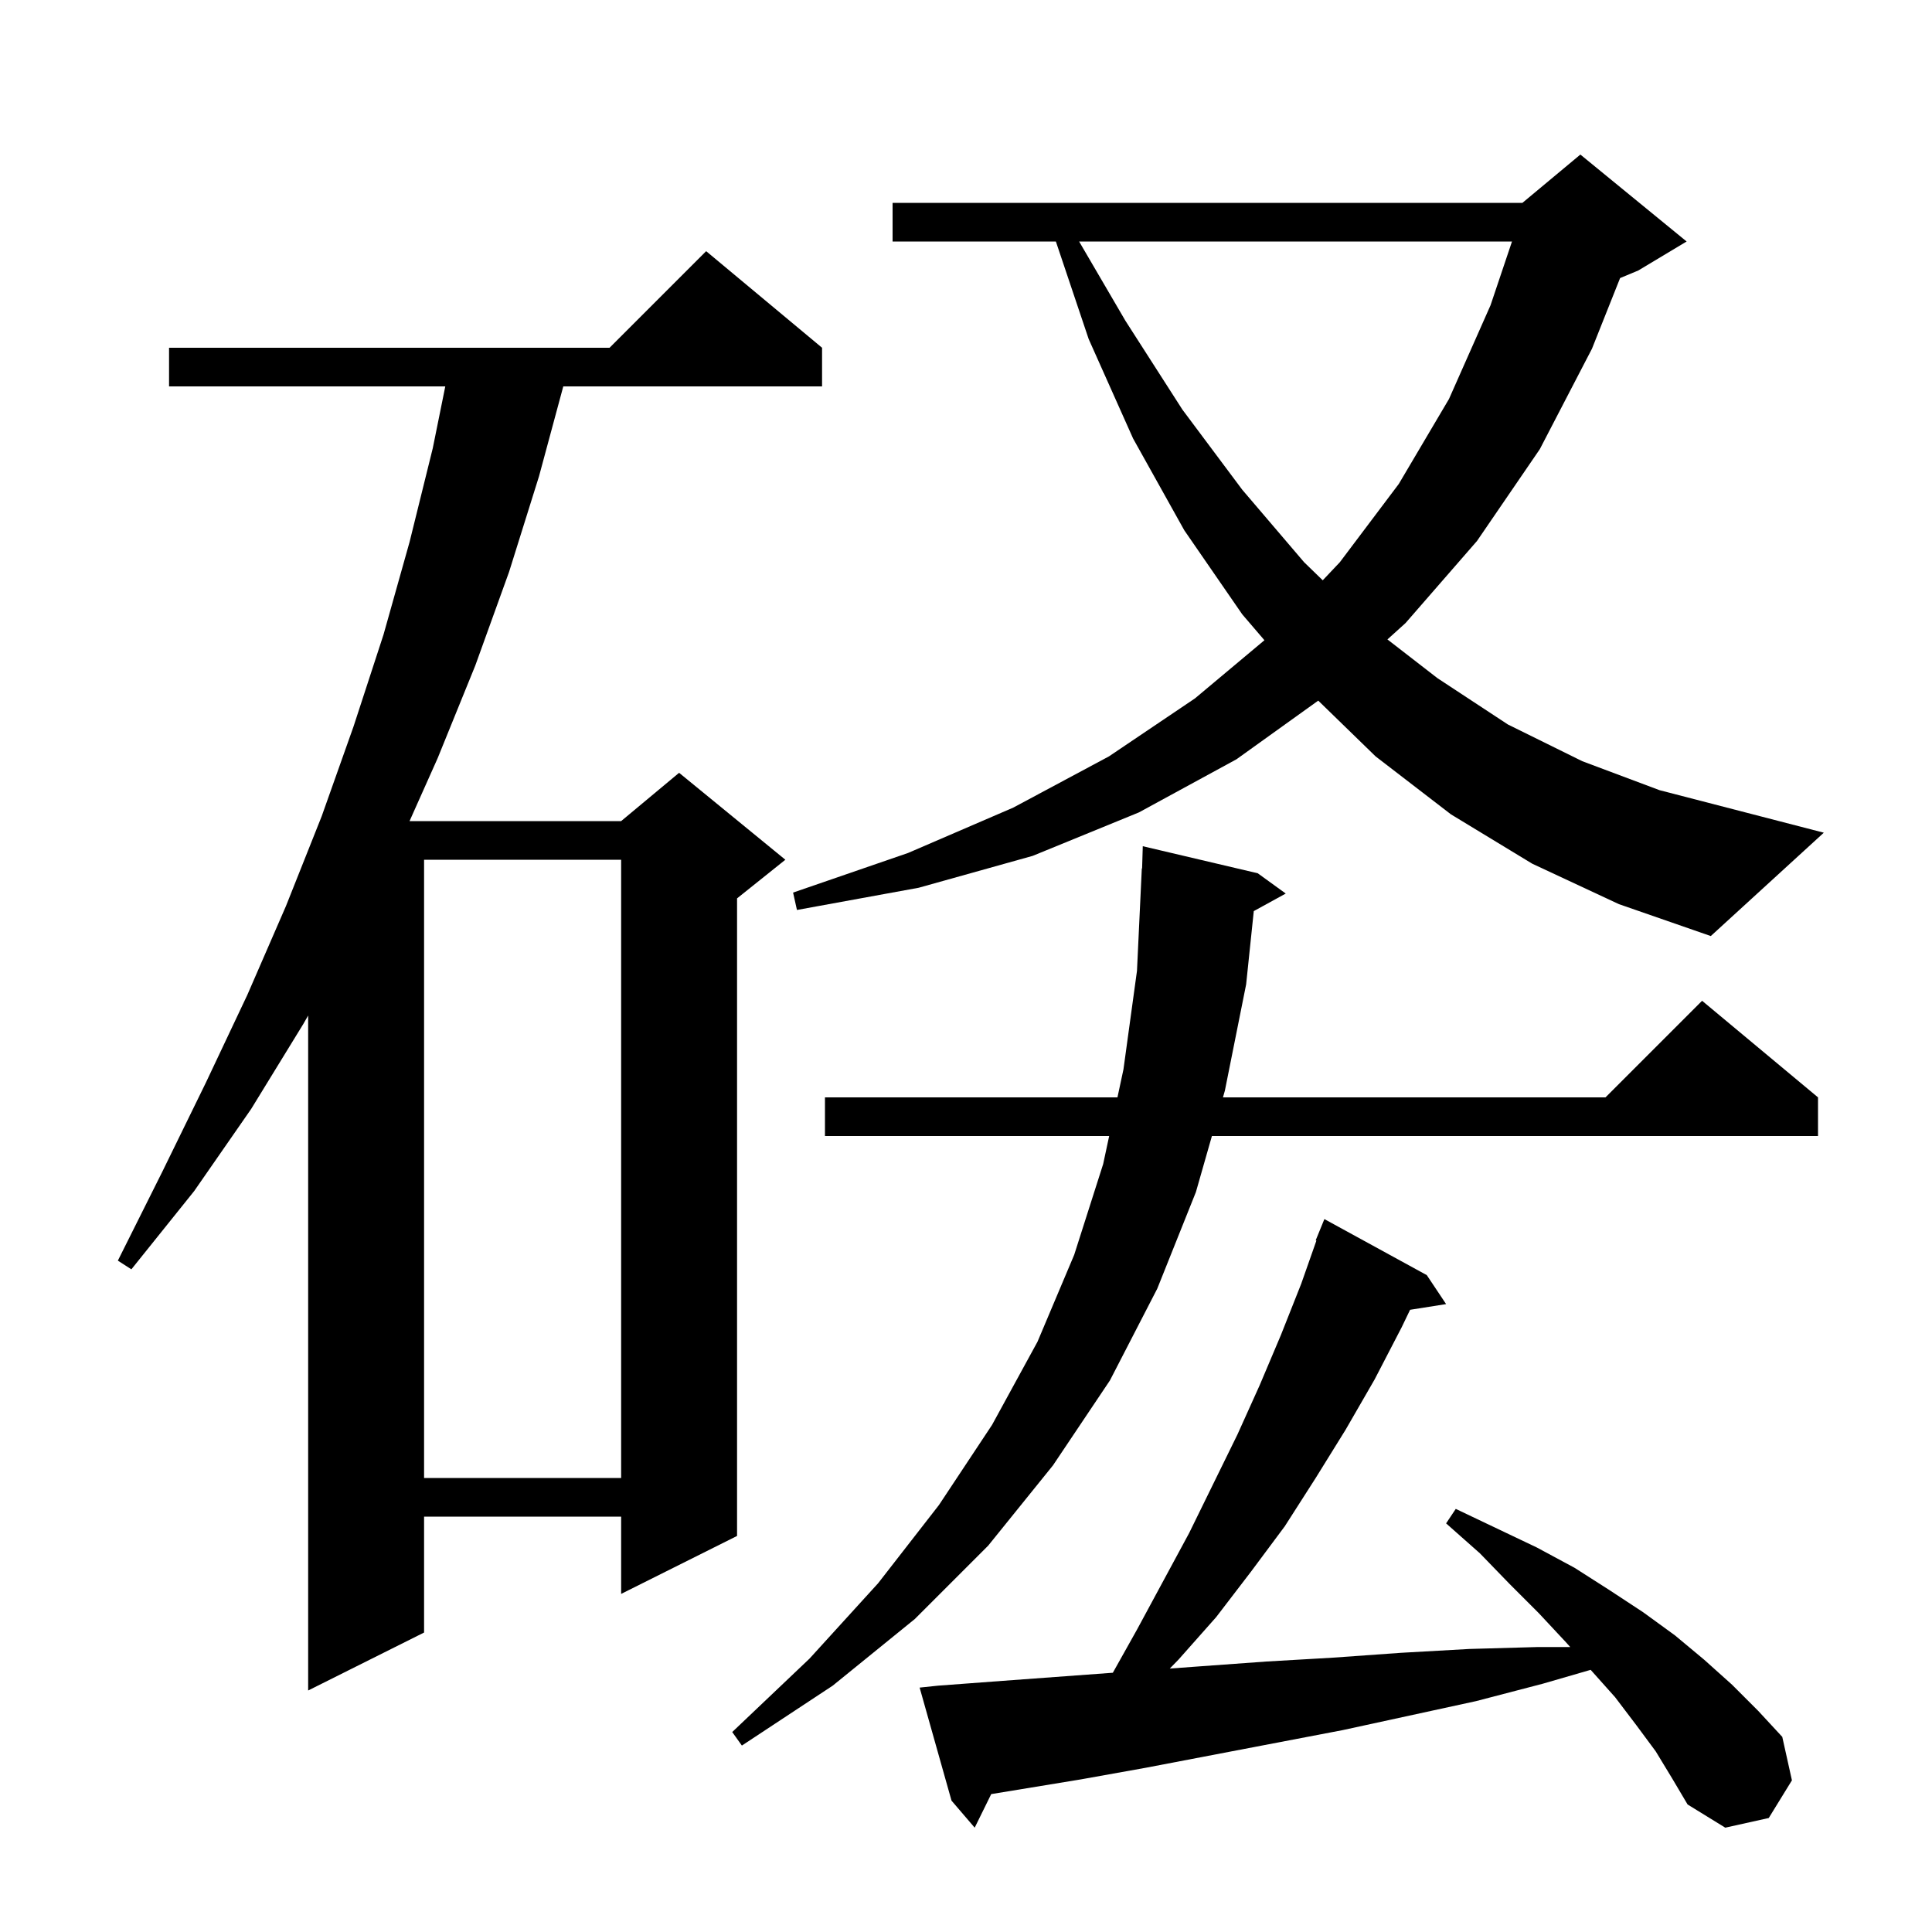 <svg xmlns="http://www.w3.org/2000/svg" xmlns:xlink="http://www.w3.org/1999/xlink" version="1.1" baseProfile="full" viewBox="0 0 200 200" width="200" height="200"><g fill="currentColor"><path d="M 171.4 181.3 L 169.4 178.6 L 167.2 175.7 L 164.7 172.9 L 164.665 172.861 L 159.7 174.3 L 152.8 176.1 L 139.0 179.1 L 118.6 183.0 L 111.9 184.2 L 102.611 185.725 L 100.9 189.2 L 98.5 186.4 L 95.2 174.7 L 97.1 174.5 L 103.8 174.0 L 115.201 173.162 L 117.7 168.7 L 123.1 158.7 L 128.1 148.5 L 130.4 143.4 L 132.6 138.2 L 134.7 132.9 L 136.275 128.423 L 136.2 128.4 L 137.1 126.2 L 147.7 132.0 L 149.7 135.0 L 145.972 135.589 L 145.1 137.4 L 142.3 142.8 L 139.3 148.0 L 136.2 153.0 L 133.0 158.0 L 129.5 162.7 L 125.9 167.4 L 122.0 171.8 L 121.094 172.728 L 124.2 172.5 L 131.1 172.0 L 138.0 171.6 L 145.0 171.1 L 152.1 170.7 L 159.2 170.5 L 162.548 170.5 L 162.1 170.0 L 159.3 167.0 L 156.3 164.0 L 153.2 160.8 L 149.7 157.7 L 150.7 156.2 L 159.1 160.2 L 163.0 162.3 L 166.6 164.6 L 170.1 166.9 L 173.4 169.3 L 176.4 171.8 L 179.3 174.4 L 182.0 177.1 L 184.5 179.8 L 185.5 184.3 L 183.1 188.2 L 178.6 189.2 L 174.7 186.8 L 173.1 184.1 Z M 130.2 90.4 L 133.1 92.5 L 129.791 94.317 L 129.0 101.9 L 126.8 112.9 L 126.6 113.6 L 166.2 113.6 L 176.2 103.6 L 188.2 113.6 L 188.2 117.6 L 125.457 117.6 L 123.8 123.4 L 119.8 133.4 L 114.9 142.9 L 109.0 151.7 L 102.3 160.0 L 94.7 167.6 L 86.2 174.5 L 76.8 180.7 L 75.8 179.3 L 83.8 171.7 L 90.9 163.9 L 97.2 155.8 L 102.7 147.5 L 107.4 138.9 L 111.2 129.9 L 114.2 120.5 L 114.821 117.6 L 85.4 117.6 L 85.4 113.6 L 115.679 113.6 L 116.3 110.7 L 117.7 100.5 L 118.2 89.9 L 118.23 89.901 L 118.3 87.6 Z M 85.1 36.0 L 85.1 40.0 L 58.311 40.0 L 55.8 49.3 L 52.7 59.2 L 49.2 68.9 L 45.3 78.5 L 42.396 85.0 L 64.3 85.0 L 70.3 80.0 L 81.3 89.0 L 76.3 93.0 L 76.3 159.0 L 64.3 165.0 L 64.3 157.0 L 43.9 157.0 L 43.9 169.0 L 31.9 175.0 L 31.9 105.127 L 31.4 106.0 L 26.0 114.8 L 20.1 123.3 L 13.6 131.4 L 12.2 130.5 L 16.8 121.3 L 21.3 112.1 L 25.6 103.0 L 29.6 93.8 L 31.9 88.019 L 31.9 88.0 L 31.908 88.0 L 33.3 84.5 L 36.6 75.2 L 39.7 65.7 L 42.4 56.1 L 44.8 46.4 L 46.095 40.0 L 17.5 40.0 L 17.5 36.0 L 63.1 36.0 L 73.1 26.0 Z M 43.9 89.0 L 43.9 153.0 L 64.3 153.0 L 64.3 89.0 Z M 177.1 96.9 L 167.6 93.6 L 158.6 89.4 L 150.2 84.3 L 142.4 78.3 L 136.463 72.528 L 128.0 78.6 L 117.9 84.1 L 106.9 88.6 L 95.1 91.9 L 82.5 94.2 L 82.1 92.4 L 94.0 88.3 L 104.9 83.6 L 114.8 78.3 L 123.7 72.3 L 130.893 66.276 L 128.6 63.6 L 122.6 54.9 L 117.3 45.4 L 112.7 35.1 L 109.304 25.0 L 92.4 25.0 L 92.4 21.0 L 157.6 21.0 L 163.6 16.0 L 174.6 25.0 L 169.6 28.0 L 167.712 28.786 L 164.8 36.1 L 159.4 46.5 L 152.9 56.0 L 145.5 64.5 L 143.627 66.193 L 148.8 70.2 L 156.1 75.0 L 163.8 78.8 L 171.8 81.8 L 188.8 86.2 Z M 111.71 25.0 L 116.5 33.2 L 122.4 42.4 L 128.6 50.7 L 135.0 58.2 L 136.929 60.072 L 138.7 58.2 L 144.8 50.1 L 150.0 41.3 L 154.3 31.6 L 156.521 25.0 Z "/></g></svg>